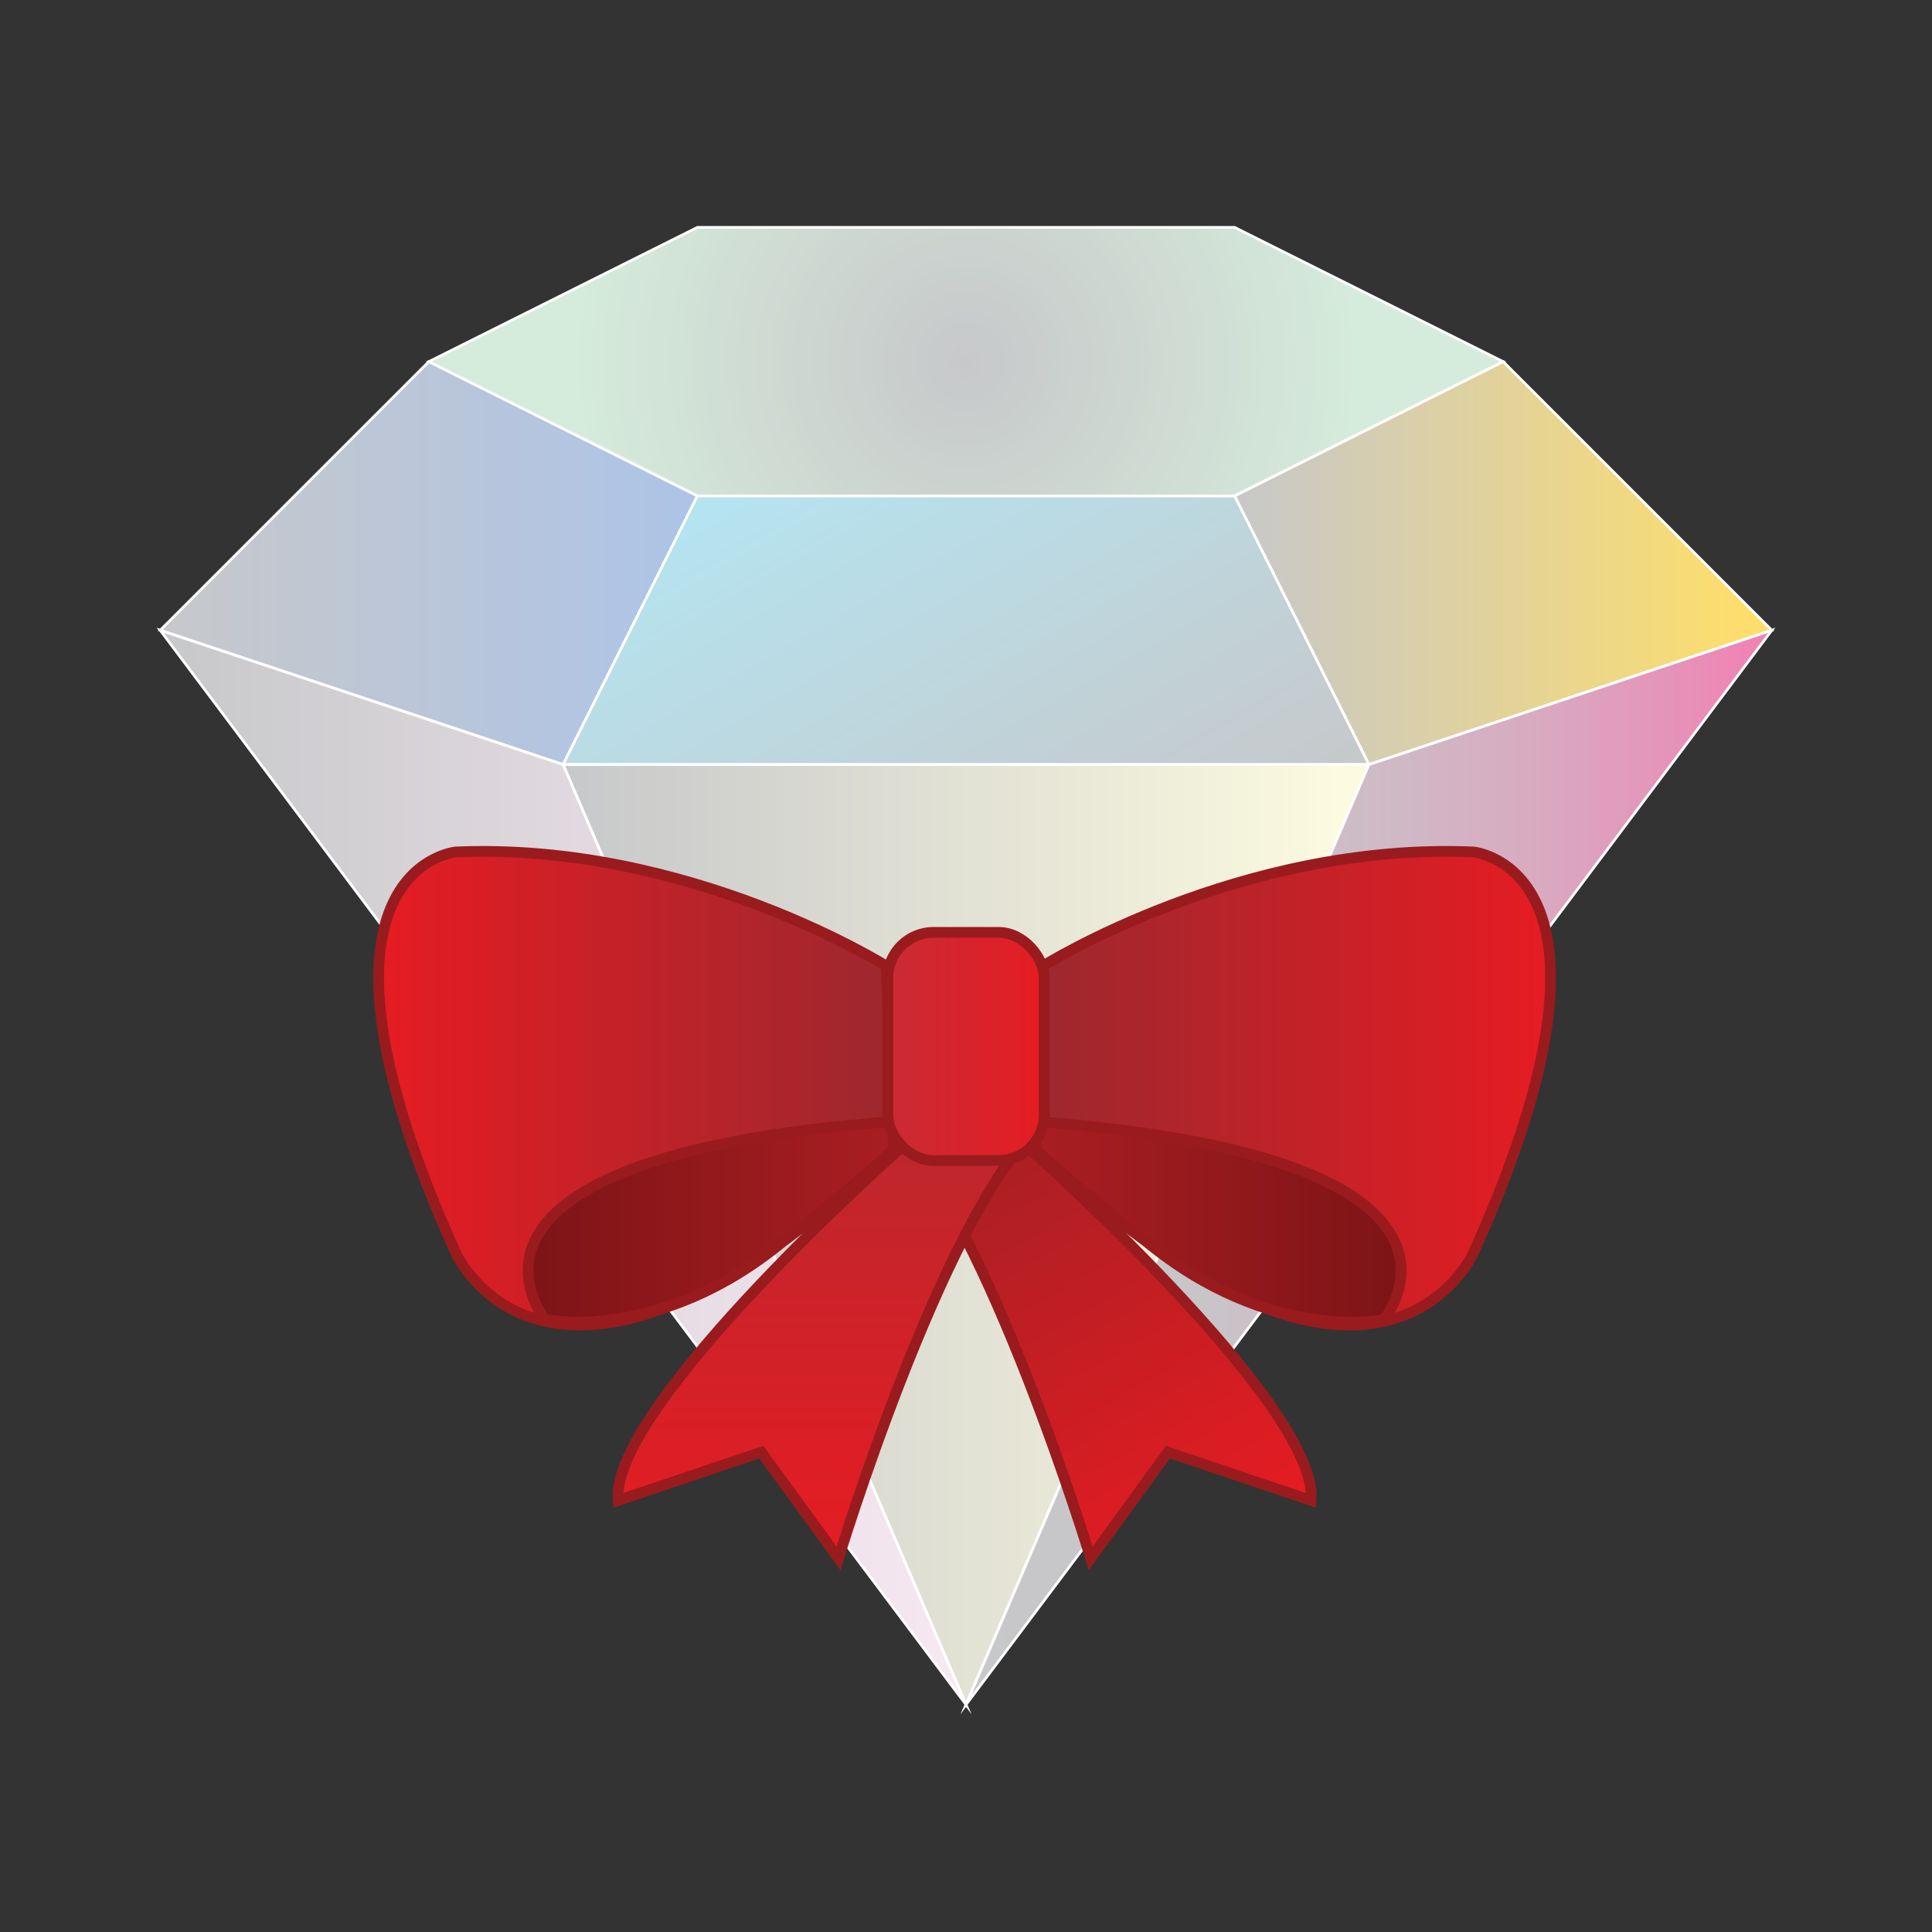 <?xml version="1.0" encoding="UTF-8"?>
<svg xmlns="http://www.w3.org/2000/svg" version="1.1" xmlns:xlink="http://www.w3.org/1999/xlink" viewBox="0 0 720 720">
  <rect x="0" y="0" width="720" height="720" fill="#333333" stroke="none"/>
  <defs>
    <style>
      .cls-1 {
        fill: url(#linear-gradient-4);
      }

      .cls-1, .cls-2, .cls-3, .cls-4, .cls-5, .cls-6, .cls-7, .cls-8, .cls-9, .cls-10, .cls-11, .cls-12, .cls-13, .cls-14, .cls-15 {
        stroke-miterlimit: 10;
      }

      .cls-1, .cls-4, .cls-5, .cls-7, .cls-8, .cls-13, .cls-14, .cls-15 {
        stroke: #fff;
      }

      .cls-2 {
        fill: url(#linear-gradient-10);
      }

      .cls-2, .cls-3, .cls-6, .cls-9, .cls-10, .cls-11, .cls-12 {
        stroke: #991b1e;
        stroke-width: 4px;
      }

      .cls-3 {
        fill: url(#linear-gradient-8);
      }

      .cls-4 {
        fill: url(#linear-gradient-6);
      }

      .cls-5 {
        fill: url(#linear-gradient-5);
      }

      .cls-6 {
        fill: url(#linear-gradient-7);
      }

      .cls-7 {
        fill: #000;
      }

      .cls-8 {
        fill: url(#radial-gradient);
      }

      .cls-9 {
        fill: url(#linear-gradient-12);
      }

      .cls-10 {
        fill: url(#linear-gradient-13);
      }

      .cls-16 {
        display: none;
      }

      .cls-11 {
        fill: url(#linear-gradient-11);
      }

      .cls-12 {
        fill: url(#linear-gradient-9);
      }

      .cls-13 {
        fill: url(#linear-gradient);
      }

      .cls-14 {
        fill: url(#linear-gradient-3);
      }

      .cls-15 {
        fill: url(#linear-gradient-2);
      }
    </style>
    <radialGradient id="radial-gradient" cx="360" cy="134.78" fx="360" fy="134.78" r="145.92" gradientUnits="userSpaceOnUse">
      <stop offset="0" stop-color="#c7c8ca"/>
      <stop offset="1" stop-color="#d5ebdb"/>
    </radialGradient>
    <linearGradient id="linear-gradient" x1="460.1" y1="209.85" x2="660.3" y2="209.85" gradientUnits="userSpaceOnUse">
      <stop offset="0" stop-color="#c7c8ca"/>
      <stop offset=".48" stop-color="#e1d29c"/>
      <stop offset=".96" stop-color="#fede6b"/>
    </linearGradient>
    <linearGradient id="linear-gradient-2" x1="59.7" y1="209.85" x2="259.9" y2="209.85" gradientUnits="userSpaceOnUse">
      <stop offset="0" stop-color="#c7c8ca"/>
      <stop offset=".96" stop-color="#aec4e6"/>
    </linearGradient>
    <linearGradient id="linear-gradient-3" x1="400.44" y1="348.27" x2="294.53" y2="164.83" gradientUnits="userSpaceOnUse">
      <stop offset="0" stop-color="#c7c8ca"/>
      <stop offset=".96" stop-color="#b5e3ef"/>
    </linearGradient>
    <linearGradient id="linear-gradient-4" x1="209.85" y1="460.1" x2="510.15" y2="460.1" gradientUnits="userSpaceOnUse">
      <stop offset="0" stop-color="#c7c8ca"/>
      <stop offset=".84" stop-color="#f4f3dc"/>
      <stop offset=".96" stop-color="#fcfadf"/>
    </linearGradient>
    <linearGradient id="linear-gradient-5" x1="360" y1="435.07" x2="660.3" y2="435.07" gradientUnits="userSpaceOnUse">
      <stop offset="0" stop-color="#c7c8ca"/>
      <stop offset=".29" stop-color="#c8c5c9"/>
      <stop offset=".51" stop-color="#cebbc6"/>
      <stop offset=".7" stop-color="#d8abc0"/>
      <stop offset=".87" stop-color="#e594b9"/>
      <stop offset="1" stop-color="#f280b3"/>
    </linearGradient>
    <linearGradient id="linear-gradient-6" x1="59.7" y1="435.07" x2="360" y2="435.07" gradientUnits="userSpaceOnUse">
      <stop offset="0" stop-color="#c7c8ca"/>
      <stop offset=".93" stop-color="#f4e6ef"/>
      <stop offset=".99" stop-color="#f8e9f2"/>
    </linearGradient>
    <linearGradient id="linear-gradient-7" x1="-70.24" y1="578.34" x2="28.6" y2="407.15" gradientTransform="translate(385.15) rotate(-180) scale(1 -1)" gradientUnits="userSpaceOnUse">
      <stop offset="0" stop-color="#e61c23"/>
      <stop offset="1" stop-color="#a02024"/>
    </linearGradient>
    <linearGradient id="linear-gradient-8" x1="141.1" y1="405.56" x2="333" y2="405.56" gradientUnits="userSpaceOnUse">
      <stop offset="0" stop-color="#e61c23"/>
      <stop offset="1" stop-color="#9c282e"/>
    </linearGradient>
    <linearGradient id="linear-gradient-9" x1="196.8" y1="455.34" x2="333" y2="455.34" gradientUnits="userSpaceOnUse">
      <stop offset="0" stop-color="#7d1416"/>
      <stop offset="1" stop-color="#a91e22"/>
    </linearGradient>
    <linearGradient id="linear-gradient-10" x1="308.13" y1="580.75" x2="308.13" y2="420.75" gradientUnits="userSpaceOnUse">
      <stop offset="0" stop-color="#e61c23"/>
      <stop offset="1" stop-color="#bc272d"/>
    </linearGradient>
    <linearGradient id="linear-gradient-11" x1="-192.7" x2="-.81" gradientTransform="translate(385.15) rotate(-180) scale(1 -1)" xlink:href="#linear-gradient-8"/>
    <linearGradient id="linear-gradient-12" x1="-137.01" x2="-.81" gradientTransform="translate(385.15) rotate(-180) scale(1 -1)" xlink:href="#linear-gradient-9"/>
    <linearGradient id="linear-gradient-13" x1="389.12" y1="389.98" x2="330.88" y2="389.98" gradientUnits="userSpaceOnUse">
      <stop offset="0" stop-color="#e61c23"/>
      <stop offset="1" stop-color="#c92b34"/>
    </linearGradient>
  </defs>
  <g id="prueba" class="cls-16">
    <polygon class="cls-7" points="287.97 206.15 138.37 206.15 228.79 134.87 287.97 206.15"/>
    <polygon class="cls-7" points="375.09 585.13 138.37 206.15 287.97 206.15 375.09 585.13"/>
    <polygon class="cls-7" points="375.09 134.87 287.97 206.15 228.79 134.87 375.09 134.87"/>
    <polygon class="cls-7" points="521.38 134.87 462.44 206.15 462.16 206.15 375.09 134.87 521.38 134.87"/>
    <polygon class="cls-7" points="611.8 206.15 462.44 206.15 521.38 134.87 611.8 206.15"/>
    <polygon class="cls-7" points="611.8 206.15 375.09 585.13 462.05 206.62 462.44 206.15 611.8 206.15"/>
    <polygon class="cls-7" points="462.44 206.15 462.05 206.62 375.09 585.13 287.97 206.15 462.44 206.15"/>
    <polygon class="cls-7" points="462.16 206.15 287.97 206.15 375.09 134.87 462.16 206.15"/>
  </g>
  <g id="Layer_2" data-name="Layer 2">
    <polygon class="cls-8" points="259.9 84.73 460.1 84.73 560.2 134.78 460.1 184.83 259.9 184.83 159.8 134.78 259.9 84.73"/>
    <polygon class="cls-13" points="660.3 234.88 560.2 134.78 460.1 184.83 510.15 284.93 660.3 234.88"/>
    <polygon class="cls-15" points="159.8 134.78 259.9 184.83 209.85 284.93 59.7 234.88 159.8 134.78"/>
    <polygon class="cls-14" points="510.15 284.93 460.1 184.83 259.9 184.83 209.85 284.93 510.15 284.93"/>
    <polygon class="cls-1" points="510.15 284.93 360 635.27 209.85 284.93 510.15 284.93"/>
    <polygon class="cls-5" points="660.3 234.88 360 635.27 510.15 284.93 660.3 234.88"/>
    <polygon class="cls-4" points="59.7 234.88 209.85 284.93 360 635.27 59.7 234.88"/>
    <path class="cls-6" d="M381.82,426.5s109.96,97.08,106.77,132.67l-53.35-17.98-28.78,39.55s-37.87-124.76-73.46-160l48.82,5.75Z"/>
    <path class="cls-3" d="M330.27,360s-73.65-46.32-160.48-42.49c0,0-64.55,6.12,0,149.29,0,0,35.91,81.54,163.2-38.66l-2.73-68.14Z"/>
    <path class="cls-12" d="M332.66,417.97c-179.41,13.55-129.48,73.79-129.48,73.79,0,0,42.52,9.11,88.85-29.29,0,0,30.04-23.43,40.97-34.33l-.34-10.17Z"/>
    <path class="cls-2" d="M337.14,426.5s-109.96,97.08-106.77,132.67l53.35-17.98,28.78,39.55s37.87-124.76,73.46-160l-48.82,5.75Z"/>
    <path class="cls-11" d="M388.69,360s73.65-46.32,160.48-42.49c0,0,64.55,6.12,0,149.29,0,0-35.91,81.54-163.2-38.66l2.73-68.14Z"/>
    <path class="cls-9" d="M386.3,417.97c179.41,13.55,129.48,73.79,129.48,73.79,0,0-42.52,9.11-88.85-29.29,0,0-30.04-23.43-40.97-34.33l.34-10.17Z"/>
    <rect class="cls-10" x="330.88" y="347.46" width="58.25" height="85.03" rx="17.03" ry="17.03"/>
  </g>
</svg>